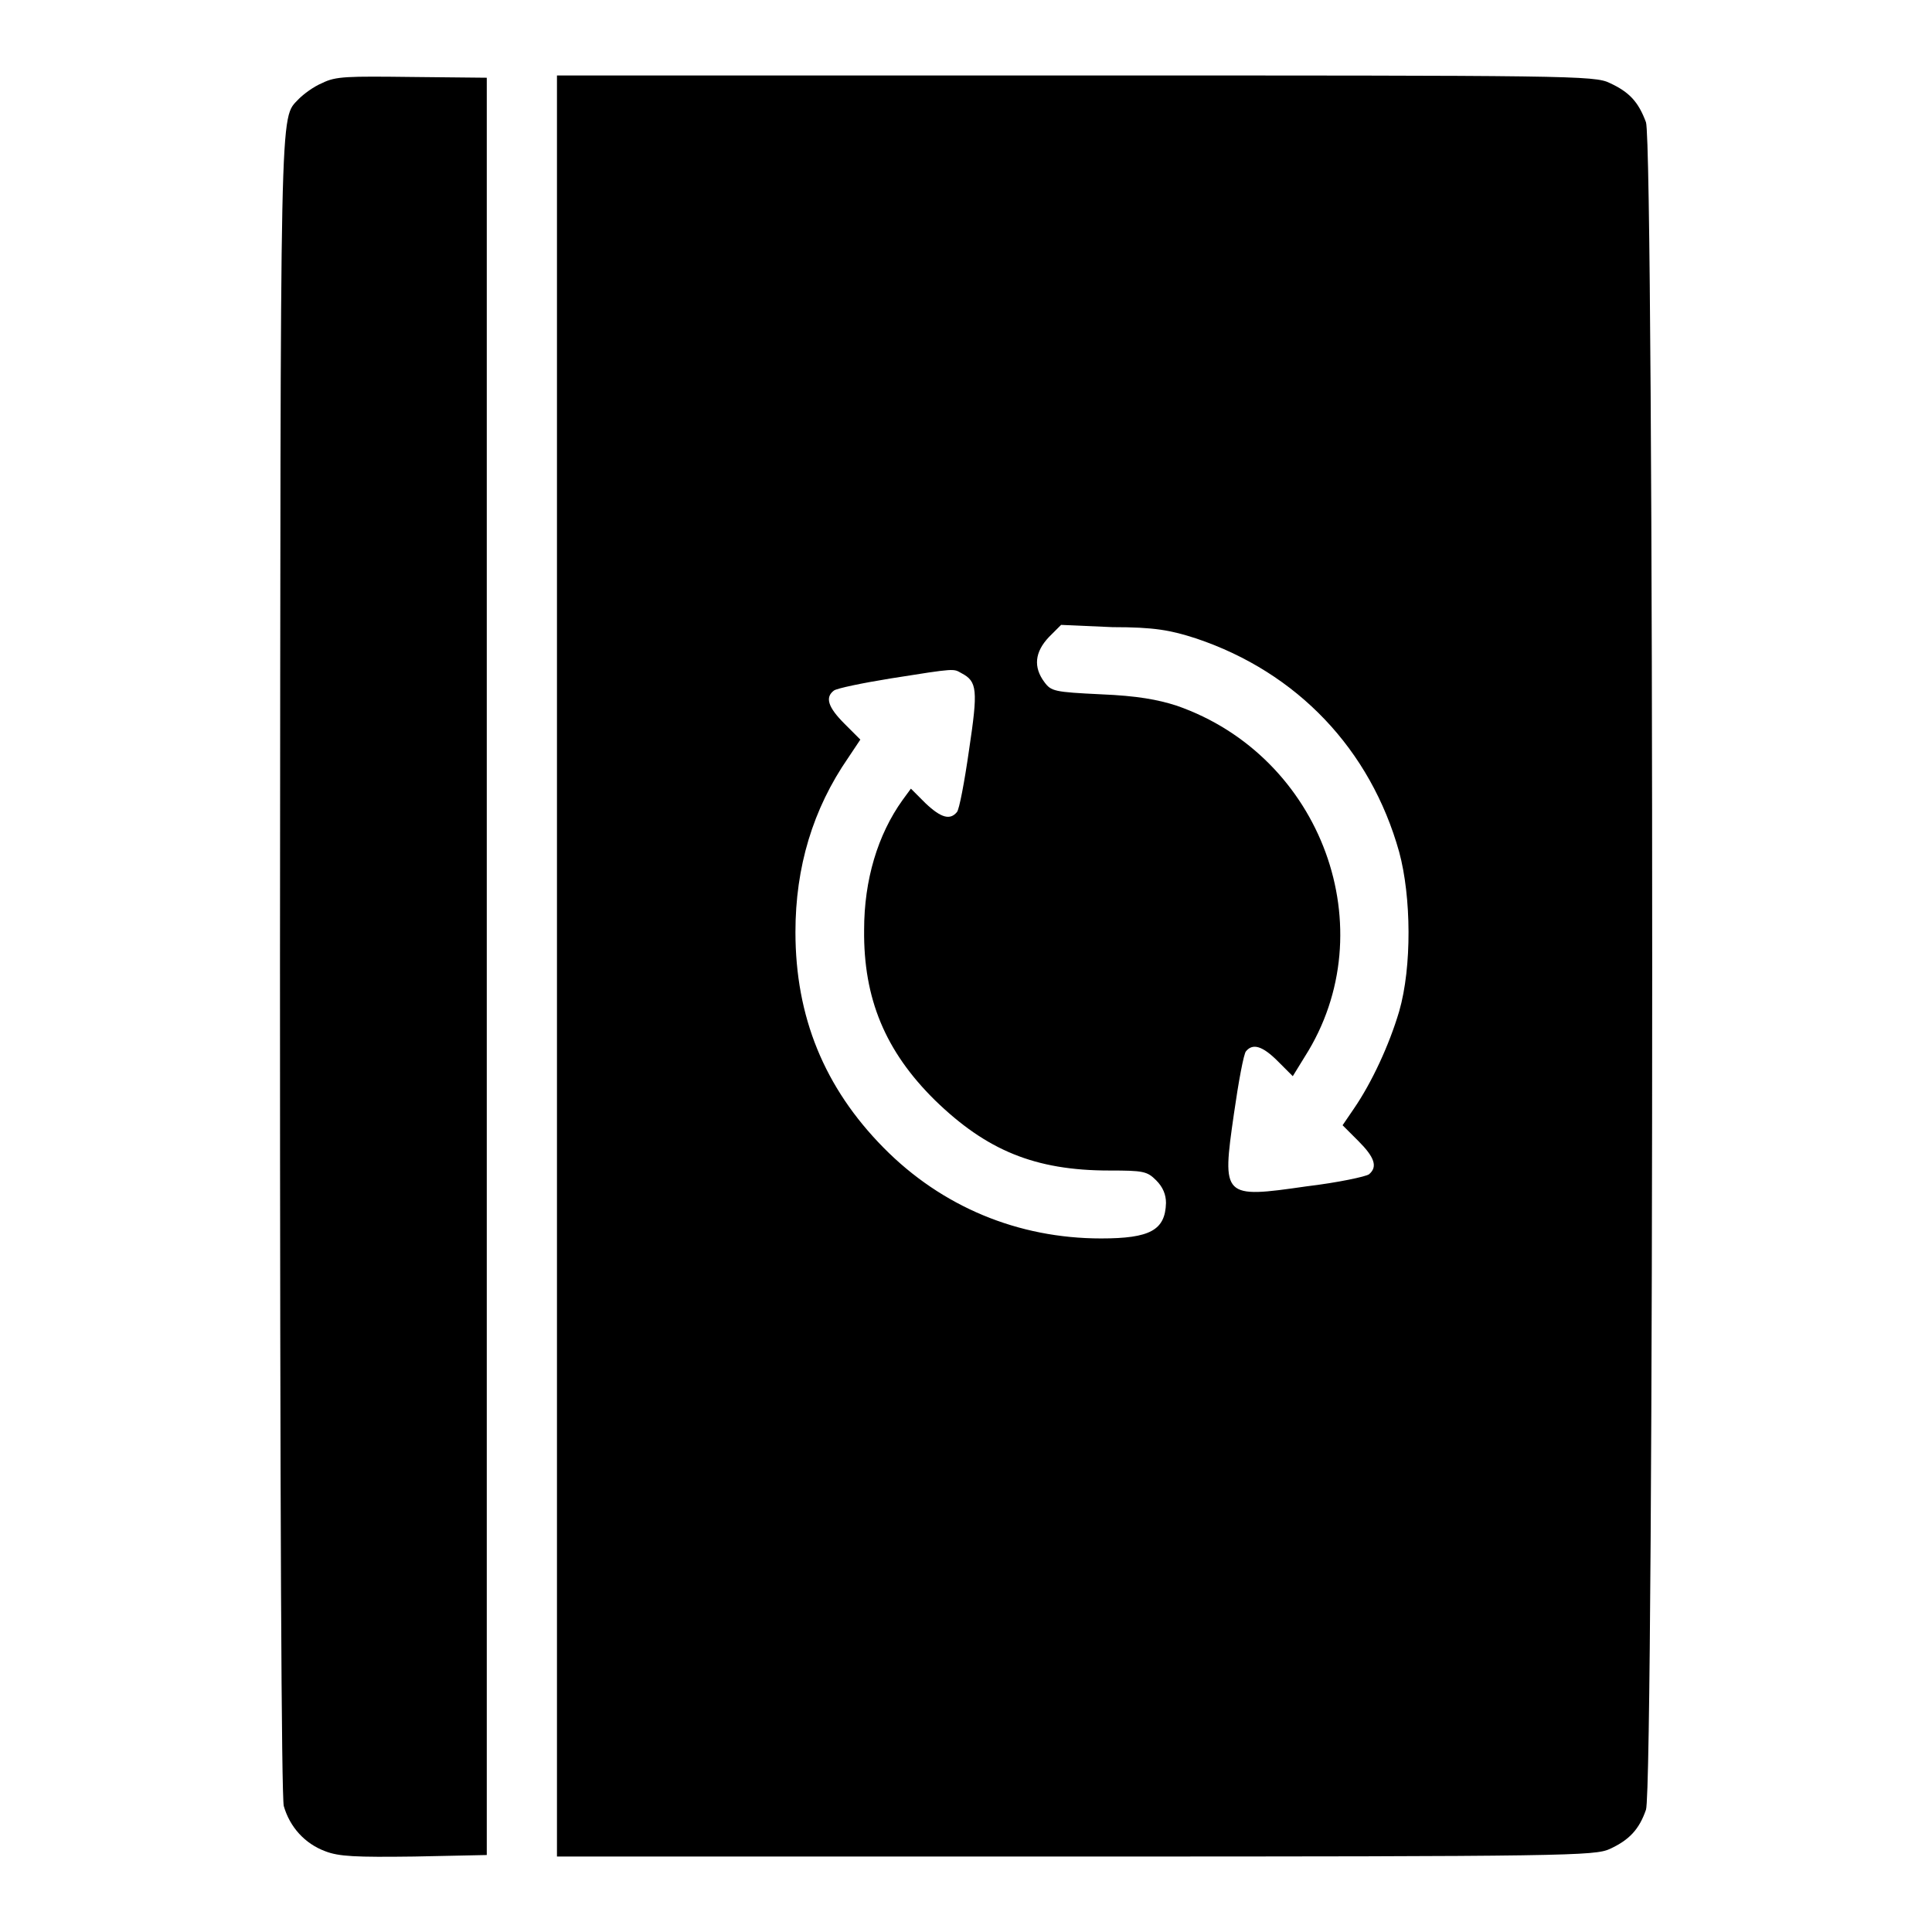 <?xml version="1.0" encoding="utf-8"?>
<!-- Svg Vector Icons : http://www.onlinewebfonts.com/icon -->
<!DOCTYPE svg PUBLIC "-//W3C//DTD SVG 1.1//EN" "http://www.w3.org/Graphics/SVG/1.1/DTD/svg11.dtd">
<svg version="1.1" xmlns="http://www.w3.org/2000/svg" xmlns:xlink="http://www.w3.org/1999/xlink" x="0px" y="0px" viewBox="0 0 256 256" enable-background="new 0 0 256 256" xml:space="preserve">
<g><g><g><path fill="#000000" d="M42.7,11c-1.2,0.5-2.5,1.5-3.1,2.1c-2.6,2.8-2.4-1.8-2.5,114.7c0,73.8,0.2,110.1,0.5,111.5c0.8,2.8,2.8,5,5.5,6c1.8,0.7,4,0.8,11.8,0.7l9.6-0.2V128V10.3l-9.8-0.1C46,10.1,44.5,10.1,42.7,11z"/><path fill="#000000" d="M73.8,128v118h68.7c65.5,0,68.8-0.1,70.8-1c2.6-1.2,3.9-2.6,4.8-5.2c1.1-3,1.1-220.5,0-223.6c-1-2.7-2.2-4-4.8-5.2c-2-1-5.3-1-70.8-1H73.8V128z M158.5,84.6c13.4,4.5,23.1,14.7,26.9,28.3c1.6,5.9,1.7,15.2,0,21.1c-1.3,4.4-3.6,9.4-6,12.9l-1.5,2.2l2.1,2.1c2.1,2.1,2.6,3.4,1.4,4.4c-0.4,0.3-4.1,1.1-8.3,1.6c-11.1,1.6-11.2,1.5-9.6-9.6c0.6-4.2,1.3-8,1.6-8.3c0.9-1.1,2.2-0.7,4.2,1.3l2,2l1.6-2.6c10.7-16.8,2.3-39.8-17-46.5c-2.5-0.8-5.2-1.3-10-1.5c-6.2-0.3-6.6-0.4-7.5-1.6c-1.5-2-1.3-4,0.6-6l1.6-1.6l6.8,0.3C153,83.1,155.1,83.5,158.5,84.6z M127.4,89.2c2.1,1.1,2.2,2.2,1,10.2c-0.6,4.2-1.3,7.9-1.6,8.2c-0.9,1.1-2.1,0.8-4.2-1.2l-1.9-1.9l-1.1,1.5c-3.3,4.6-5.1,10.6-5.1,17.2c-0.1,9.1,2.8,16.1,9.4,22.6c6.8,6.6,13.2,9.3,23.1,9.3c4.5,0,5,0.1,6.2,1.3c0.9,0.9,1.3,1.9,1.3,3c-0.1,3.6-2.1,4.7-8.6,4.7c-11,0-21.1-4.2-28.8-12c-7.9-8-11.7-17.4-11.7-28.6c0-8.6,2.3-16.3,7-23.1l1.6-2.4l-2.1-2.1c-2.2-2.2-2.6-3.5-1.4-4.4c0.4-0.3,3.8-1,7.5-1.6C126.8,88.5,126.3,88.6,127.4,89.2z"/></g></g></g>
</svg>